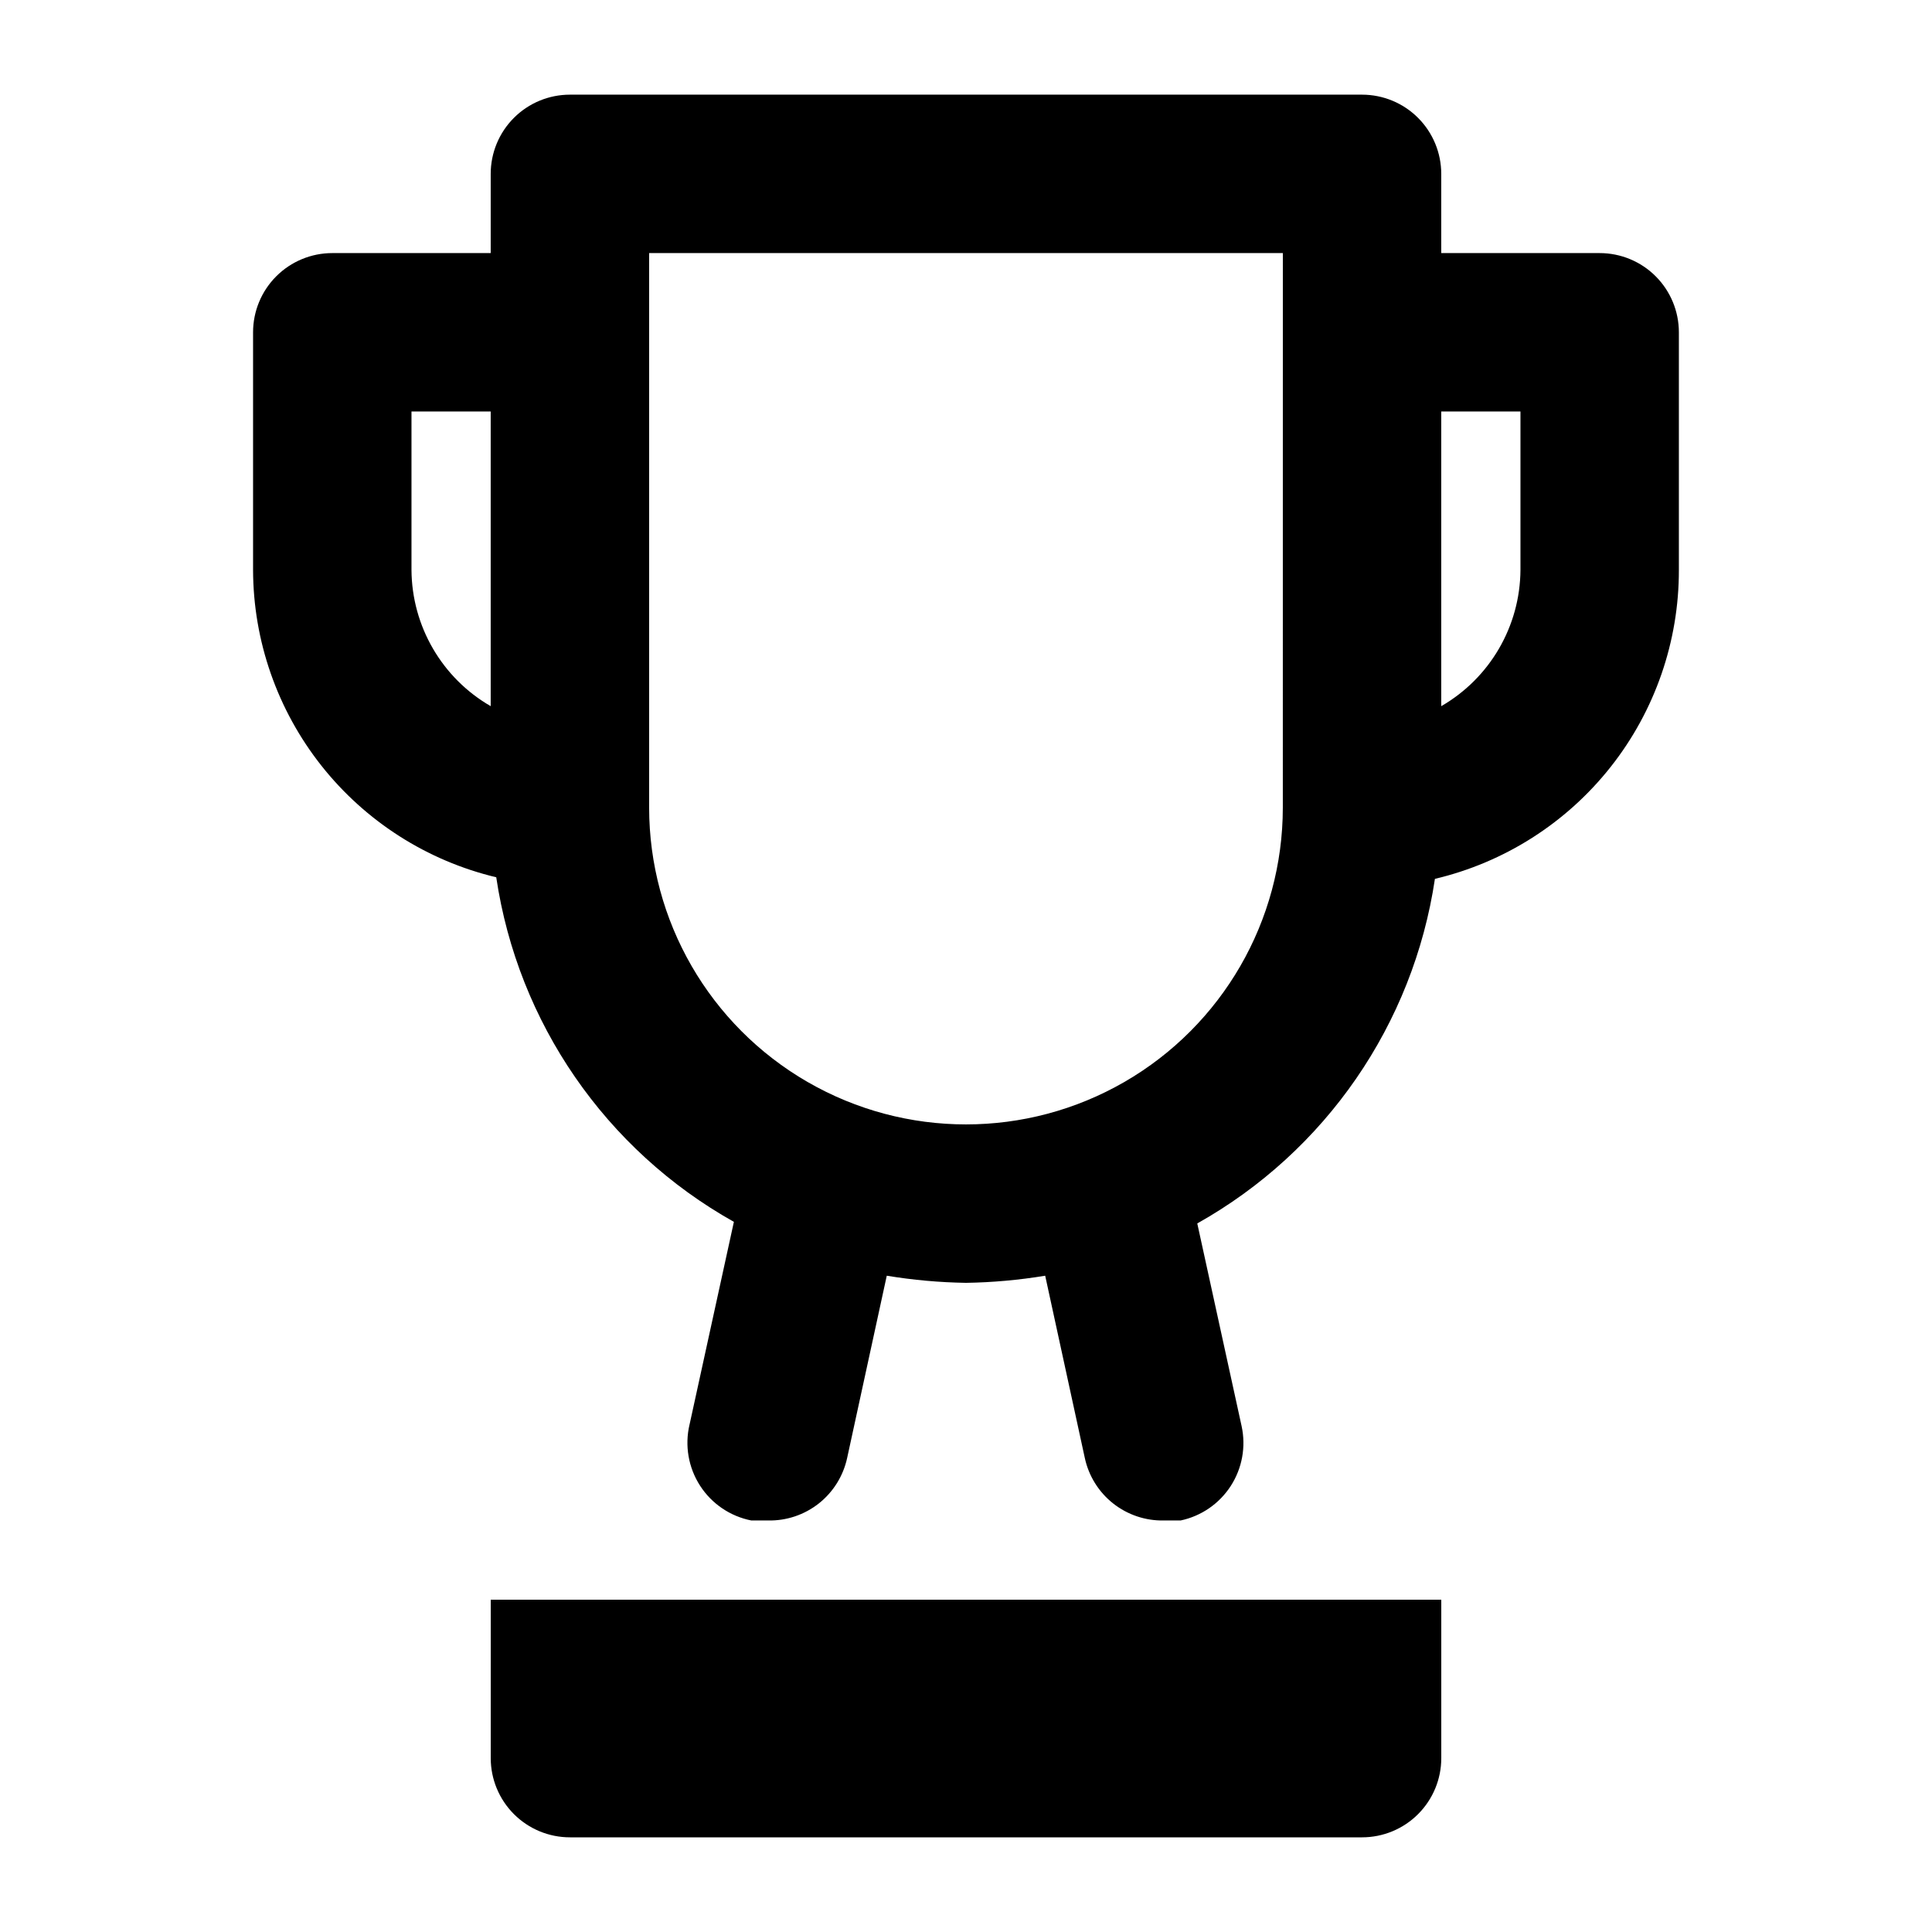<?xml version="1.0" encoding="UTF-8"?>
<!-- Uploaded to: SVG Find, www.svgrepo.com, Generator: SVG Find Mixer Tools -->
<svg fill="#000000" width="800px" height="800px" version="1.1" viewBox="144 144 512 512" xmlns="http://www.w3.org/2000/svg">
 <g>
  <path d="m567.93 211.07h-41.984v-20.992c0-5.566-2.211-10.906-6.148-14.844-3.934-3.938-9.273-6.148-14.844-6.148h-209.92c-5.566 0-10.906 2.211-14.844 6.148s-6.148 9.277-6.148 14.844v20.992h-41.984c-5.566 0-10.906 2.211-14.844 6.148s-6.148 9.277-6.148 14.844v62.977c0.047 18.836 6.43 37.109 18.117 51.883 11.691 14.773 28.008 25.188 46.328 29.566 5.738 38.539 28.988 72.258 62.977 91.316l-11.754 53.738h-0.004c-1.301 5.547-0.297 11.387 2.793 16.18 3.086 4.789 7.992 8.117 13.582 9.219h4.41c4.879 0.109 9.648-1.488 13.48-4.512 3.828-3.027 6.484-7.297 7.512-12.07l10.496-48.281c6.941 1.145 13.957 1.777 20.992 1.887 7.031-0.109 14.051-0.742 20.992-1.887l10.496 48.281c1.023 4.773 3.68 9.043 7.512 12.07 3.832 3.023 8.598 4.621 13.48 4.512h4.41-0.004c5.461-1.156 10.238-4.441 13.273-9.129 3.031-4.691 4.074-10.395 2.891-15.852l-11.754-53.738c33.984-19.059 57.238-52.773 62.977-91.316 18.43-4.356 34.844-14.812 46.582-29.676 11.738-14.859 18.105-33.254 18.07-52.191v-62.977c0-5.566-2.211-10.906-6.148-14.844-3.934-3.938-9.273-6.148-14.844-6.148zm-293.89 120.07c-12.914-7.453-20.902-21.199-20.992-36.105v-41.984h20.992zm209.92 26.871c0 29.996-16.004 57.719-41.98 72.719-25.98 15-57.988 15-83.969 0s-41.984-42.723-41.984-72.719v-146.95h167.94zm62.977-62.977c-0.09 14.906-8.078 28.652-20.992 36.105v-78.09h20.992z"/>
  <path d="m274.05 609.92c0 5.57 2.211 10.906 6.148 14.844s9.277 6.148 14.844 6.148h209.92c5.57 0 10.91-2.211 14.844-6.148 3.938-3.938 6.148-9.273 6.148-14.844v-41.984h-251.9z"/>
 </g>
</svg>